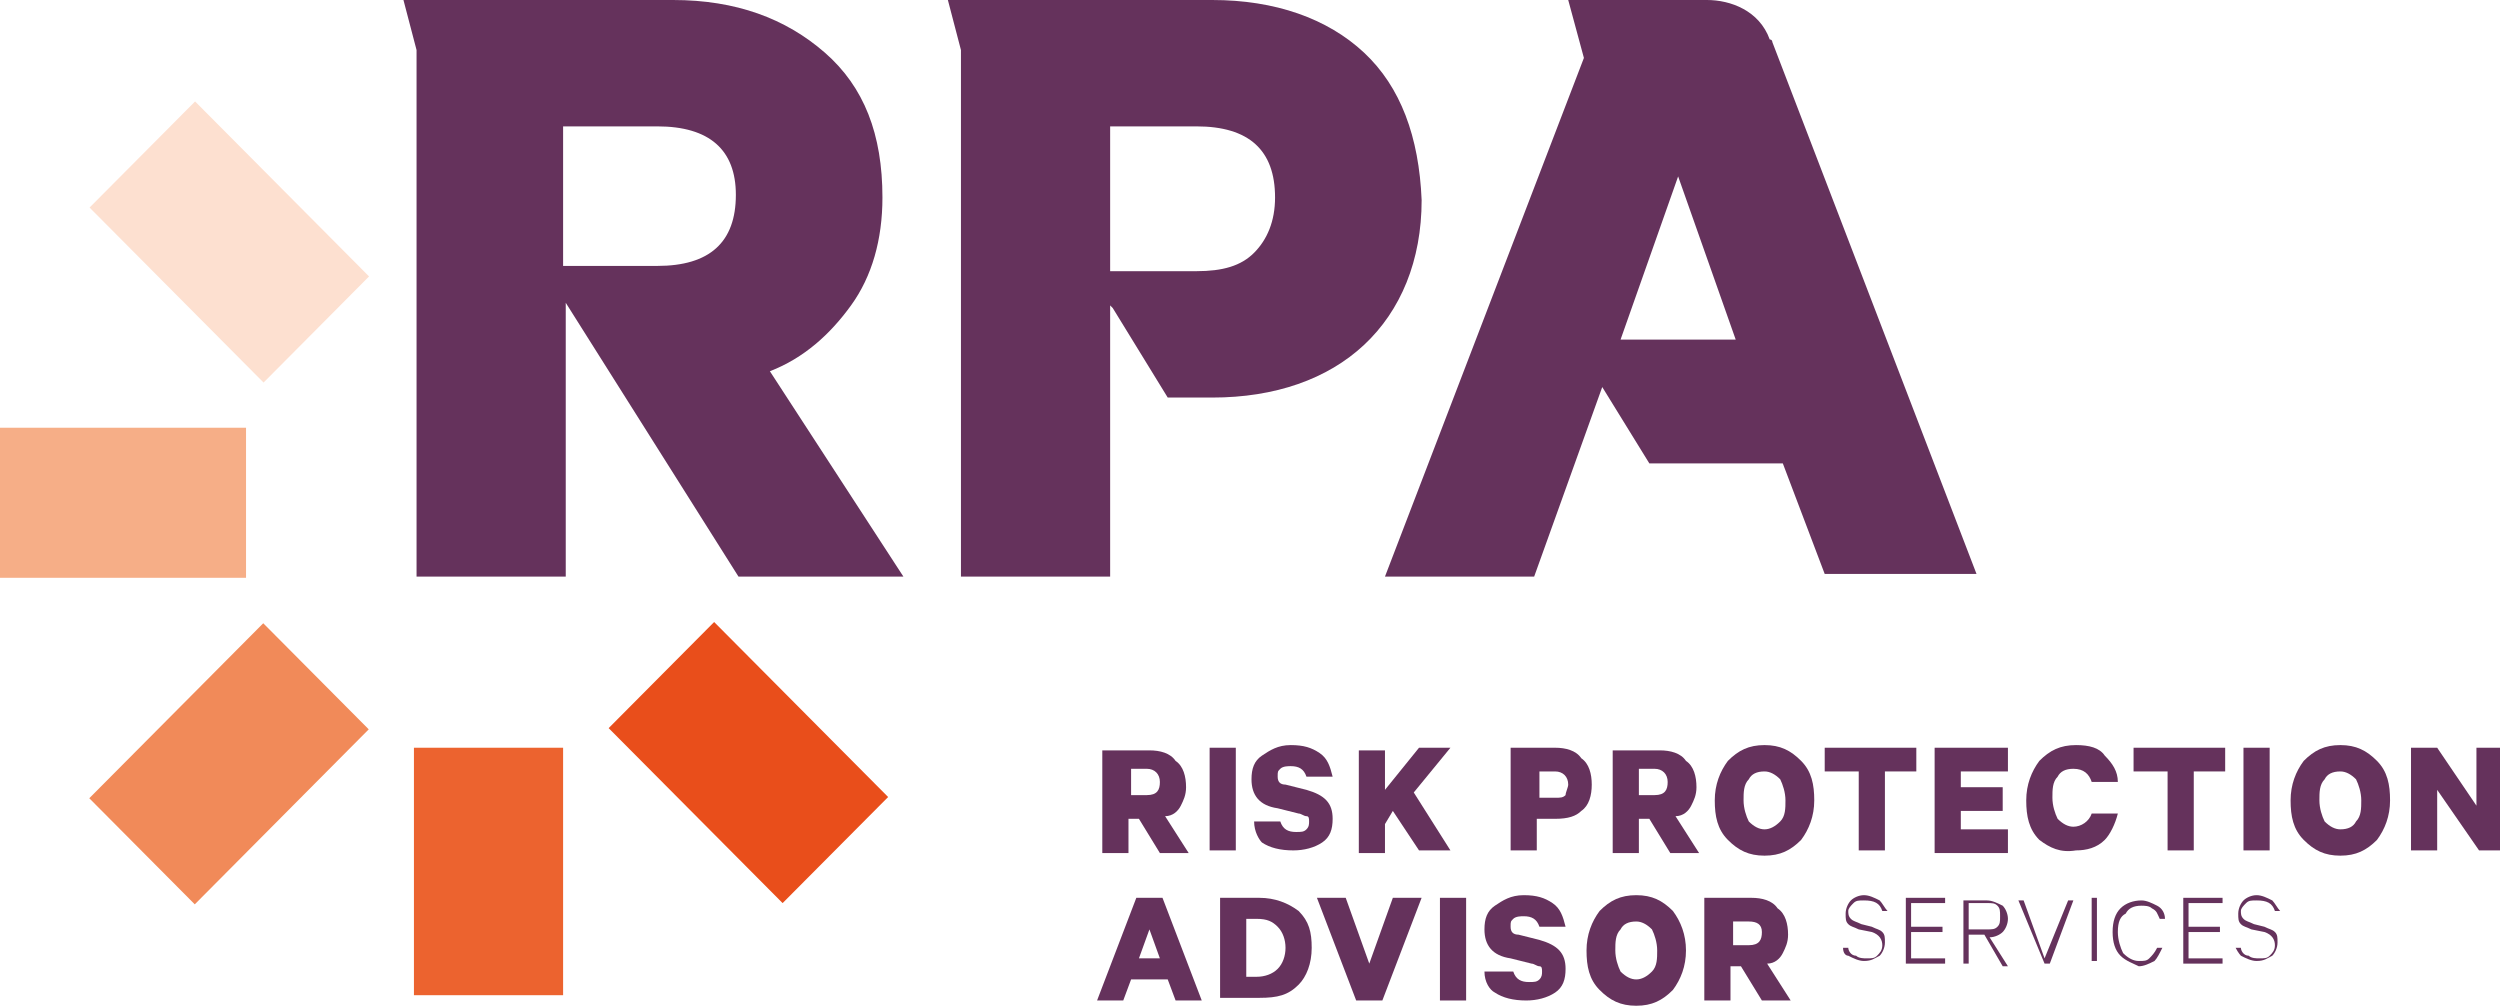 <svg width="87" height="35" viewBox="0 0 87 35" fill="none" xmlns="http://www.w3.org/2000/svg">
<path d="M19.596 26.021H14.405V34.633H19.596V26.021Z" fill="#EC632F"/>
<path d="M8.562 20.108L8.562 14.885L0 14.885L2.95273e-05 20.107L8.562 20.108Z" fill="#F6AE87"/>
<path d="M12.832 25.381L9.161 21.689L3.107 27.779L6.778 31.471L12.832 25.381Z" fill="#F18A59"/>
<path d="M27.235 31.428L30.907 27.736L24.852 21.646L21.181 25.339L27.235 31.428Z" fill="#E94E1B"/>
<path d="M9.172 13.313L12.843 9.62L6.789 3.53L3.117 7.223L9.172 13.313Z" fill="#FDE0D0"/>
<path d="M29.616 10.628C30.345 9.62 30.709 8.338 30.709 6.872C30.709 4.673 30.071 3.024 28.705 1.832C27.339 0.641 25.608 0 23.422 0H15.498H14.496H14.04L14.496 1.741V20.065H19.688V13.469V10.537L25.699 20.065H31.438L26.792 12.919C27.976 12.461 28.887 11.636 29.616 10.628ZM22.876 9.254H19.596V4.398H22.876C24.697 4.398 25.608 5.223 25.608 6.78C25.608 8.429 24.697 9.254 22.876 9.254Z" fill="#65325C"/>
<path d="M47.469 1.832C46.194 0.641 44.372 0 42.186 0H34.535H33.441H32.986L33.441 1.741V20.065H38.633V10.628L38.724 10.72L40.637 13.835H42.186C44.372 13.835 46.194 13.194 47.469 12.003C48.744 10.812 49.473 9.071 49.473 6.963C49.382 4.764 48.744 3.024 47.469 1.832ZM43.643 8.796C43.188 9.254 42.55 9.437 41.639 9.437H38.633V4.398H41.639C43.461 4.398 44.372 5.223 44.372 6.872C44.372 7.696 44.099 8.338 43.643 8.796Z" fill="#65325C"/>
<path d="M61.678 1.466C61.678 1.466 61.678 1.374 61.587 1.374C61.223 0.366 60.221 0 59.401 0H56.942H55.758H55.029H54.574L55.12 2.016L48.197 20.065H53.389L55.758 13.469L57.397 16.126H62.042L63.5 19.974H68.783L61.678 1.466ZM56.395 11.819L58.399 6.139L60.403 11.819H56.395Z" fill="#65325C"/>
<path d="M39.635 28.495H39.271V29.686H38.36V26.113H40C40.364 26.113 40.728 26.204 40.91 26.479C41.184 26.662 41.275 27.029 41.275 27.395C41.275 27.67 41.184 27.853 41.093 28.037C41.002 28.22 40.819 28.403 40.546 28.403L41.366 29.686H40.364L39.635 28.495ZM39.362 26.846V27.67H39.909C40.273 27.67 40.364 27.487 40.364 27.212C40.364 26.937 40.182 26.754 39.909 26.754H39.362V26.846Z" fill="#65325C"/>
<path d="M43.006 26.021V29.594H42.095V26.021H43.006Z" fill="#65325C"/>
<path d="M43.643 28.586H44.554C44.645 28.861 44.827 28.953 45.1 28.953C45.283 28.953 45.374 28.953 45.465 28.861C45.556 28.77 45.556 28.678 45.556 28.586C45.556 28.495 45.556 28.403 45.465 28.403C45.374 28.403 45.283 28.311 45.191 28.311L44.463 28.128C43.825 28.037 43.552 27.67 43.552 27.12C43.552 26.754 43.643 26.479 43.916 26.296C44.19 26.113 44.463 25.929 44.918 25.929C45.374 25.929 45.647 26.021 45.92 26.204C46.194 26.387 46.285 26.662 46.376 27.029H45.465C45.374 26.754 45.191 26.662 44.918 26.662C44.827 26.662 44.645 26.662 44.554 26.754C44.463 26.846 44.463 26.846 44.463 27.029C44.463 27.212 44.554 27.304 44.736 27.304L45.465 27.487C46.102 27.67 46.376 27.945 46.376 28.495C46.376 28.861 46.285 29.136 46.011 29.319C45.738 29.503 45.374 29.594 45.009 29.594C44.554 29.594 44.19 29.503 43.916 29.319C43.825 29.228 43.643 28.953 43.643 28.586Z" fill="#65325C"/>
<path d="M48.197 26.021V27.487L49.382 26.021H50.475L49.199 27.578L50.475 29.594H49.382L48.471 28.22L48.197 28.678V29.686H47.287V26.113H48.197V26.021Z" fill="#65325C"/>
<path d="M54.118 28.495H53.48V29.594H52.57V26.021H54.118C54.482 26.021 54.847 26.113 55.029 26.387C55.302 26.571 55.393 26.937 55.393 27.304C55.393 27.67 55.302 28.037 55.029 28.22C54.847 28.403 54.574 28.495 54.118 28.495ZM54.574 27.304C54.574 27.029 54.391 26.846 54.118 26.846H53.572V27.762H54.118C54.3 27.762 54.391 27.762 54.482 27.67C54.482 27.578 54.574 27.395 54.574 27.304Z" fill="#65325C"/>
<path d="M57.397 28.495H57.033V29.686H56.122V26.113H57.761C58.126 26.113 58.49 26.204 58.672 26.479C58.946 26.662 59.037 27.029 59.037 27.395C59.037 27.67 58.946 27.853 58.854 28.037C58.763 28.22 58.581 28.403 58.308 28.403L59.128 29.686H58.126L57.397 28.495ZM57.033 26.846V27.67H57.579C57.944 27.67 58.035 27.487 58.035 27.212C58.035 26.937 57.852 26.754 57.579 26.754H57.033V26.846Z" fill="#65325C"/>
<path d="M63.136 27.853C63.136 28.403 62.953 28.861 62.68 29.228C62.316 29.594 61.952 29.777 61.405 29.777C60.858 29.777 60.494 29.594 60.13 29.228C59.765 28.861 59.674 28.403 59.674 27.853C59.674 27.304 59.856 26.846 60.13 26.479C60.494 26.113 60.858 25.929 61.405 25.929C61.952 25.929 62.316 26.113 62.68 26.479C63.044 26.846 63.136 27.304 63.136 27.853ZM61.952 28.586C62.134 28.403 62.134 28.128 62.134 27.853C62.134 27.578 62.042 27.304 61.952 27.12C61.769 26.937 61.587 26.846 61.405 26.846C61.132 26.846 60.95 26.937 60.858 27.12C60.676 27.304 60.676 27.578 60.676 27.853C60.676 28.128 60.767 28.403 60.858 28.586C61.041 28.77 61.223 28.861 61.405 28.861C61.587 28.861 61.769 28.77 61.952 28.586Z" fill="#65325C"/>
<path d="M63.5 26.846V26.021H66.688V26.846H65.595V29.594H64.684V26.846H63.5Z" fill="#65325C"/>
<path d="M67.325 26.021H69.876V26.846H68.236V27.395H69.694V28.22H68.236V28.861H69.876V29.686H67.325V26.021Z" fill="#65325C"/>
<path d="M70.969 29.228C70.605 28.861 70.513 28.403 70.513 27.853C70.513 27.304 70.696 26.846 70.969 26.479C71.333 26.113 71.698 25.929 72.244 25.929C72.7 25.929 73.064 26.021 73.246 26.296C73.519 26.571 73.701 26.846 73.701 27.212H72.791C72.7 26.937 72.517 26.754 72.153 26.754C71.88 26.754 71.698 26.846 71.606 27.029C71.424 27.212 71.424 27.487 71.424 27.762C71.424 28.037 71.515 28.311 71.606 28.495C71.789 28.678 71.971 28.77 72.153 28.77C72.426 28.77 72.7 28.586 72.791 28.311H73.701C73.61 28.678 73.428 29.044 73.246 29.228C72.973 29.503 72.608 29.594 72.244 29.594C71.698 29.686 71.333 29.503 70.969 29.228Z" fill="#65325C"/>
<path d="M74.248 26.846V26.021H77.436V26.846H76.343V29.594H75.432V26.846H74.248Z" fill="#65325C"/>
<path d="M78.984 26.021V29.594H78.073V26.021H78.984Z" fill="#65325C"/>
<path d="M83.174 27.853C83.174 28.403 82.992 28.861 82.719 29.228C82.355 29.594 81.99 29.777 81.444 29.777C80.897 29.777 80.533 29.594 80.169 29.228C79.804 28.861 79.713 28.403 79.713 27.853C79.713 27.304 79.895 26.846 80.169 26.479C80.533 26.113 80.897 25.929 81.444 25.929C81.99 25.929 82.355 26.113 82.719 26.479C83.083 26.846 83.174 27.304 83.174 27.853ZM81.99 28.586C82.172 28.403 82.172 28.128 82.172 27.853C82.172 27.578 82.081 27.304 81.99 27.12C81.808 26.937 81.626 26.846 81.444 26.846C81.171 26.846 80.988 26.937 80.897 27.12C80.715 27.304 80.715 27.578 80.715 27.853C80.715 28.128 80.806 28.403 80.897 28.586C81.079 28.77 81.262 28.861 81.444 28.861C81.717 28.861 81.899 28.77 81.99 28.586Z" fill="#65325C"/>
<path d="M87 26.021V29.594H86.271L84.814 27.487V29.594H83.903V26.021H84.814L86.18 28.037V26.021H87Z" fill="#65325C"/>
<path d="M39.544 31.244H40.455L41.821 34.817H40.911L40.637 34.084H39.362L39.089 34.817H38.178L39.544 31.244ZM40 32.343L39.635 33.351H40.364L40 32.343Z" fill="#65325C"/>
<path d="M42.459 34.817V31.244H43.825C44.372 31.244 44.827 31.427 45.192 31.702C45.556 32.068 45.647 32.435 45.647 32.984C45.647 33.534 45.465 33.992 45.192 34.267C44.827 34.633 44.463 34.725 43.825 34.725H42.459V34.817ZM43.37 33.992H43.734C44.007 33.992 44.281 33.901 44.463 33.717C44.645 33.534 44.736 33.259 44.736 32.984C44.736 32.709 44.645 32.435 44.463 32.251C44.281 32.068 44.099 31.976 43.734 31.976H43.37V33.992Z" fill="#65325C"/>
<path d="M48.106 34.817H47.195L45.829 31.244H46.831L47.651 33.534L48.471 31.244H49.472L48.106 34.817Z" fill="#65325C"/>
<path d="M51.021 31.244V34.817H50.11V31.244H51.021Z" fill="#65325C"/>
<path d="M51.659 33.809H52.661C52.752 34.084 52.934 34.175 53.207 34.175C53.389 34.175 53.48 34.175 53.572 34.084C53.663 33.992 53.663 33.901 53.663 33.809C53.663 33.717 53.663 33.626 53.572 33.626C53.48 33.626 53.389 33.534 53.298 33.534L52.569 33.351C51.932 33.259 51.659 32.893 51.659 32.343C51.659 31.976 51.75 31.702 52.023 31.518C52.296 31.335 52.569 31.152 53.025 31.152C53.48 31.152 53.754 31.243 54.027 31.427C54.3 31.61 54.391 31.885 54.482 32.251H53.572C53.48 31.976 53.298 31.885 53.025 31.885C52.934 31.885 52.752 31.885 52.661 31.976C52.57 32.068 52.569 32.068 52.569 32.251C52.569 32.434 52.661 32.526 52.843 32.526L53.572 32.709C54.209 32.893 54.482 33.167 54.482 33.717C54.482 34.084 54.391 34.359 54.118 34.542C53.845 34.725 53.48 34.817 53.116 34.817C52.661 34.817 52.296 34.725 52.023 34.542C51.841 34.45 51.659 34.175 51.659 33.809Z" fill="#65325C"/>
<path d="M58.672 33.076C58.672 33.626 58.49 34.084 58.217 34.45C57.852 34.817 57.488 35 56.942 35C56.395 35 56.031 34.817 55.666 34.45C55.302 34.084 55.211 33.626 55.211 33.076C55.211 32.526 55.393 32.068 55.666 31.702C56.031 31.335 56.395 31.152 56.942 31.152C57.488 31.152 57.852 31.335 58.217 31.702C58.49 32.068 58.672 32.526 58.672 33.076ZM57.488 33.809C57.67 33.626 57.67 33.351 57.67 33.076C57.67 32.801 57.579 32.526 57.488 32.343C57.306 32.16 57.124 32.068 56.942 32.068C56.668 32.068 56.486 32.16 56.395 32.343C56.213 32.526 56.213 32.801 56.213 33.076C56.213 33.351 56.304 33.626 56.395 33.809C56.577 33.992 56.759 34.084 56.942 34.084C57.124 34.084 57.306 33.992 57.488 33.809Z" fill="#65325C"/>
<path d="M60.585 33.626H60.221V34.817H59.31V31.244H60.949C61.314 31.244 61.678 31.335 61.86 31.61C62.133 31.793 62.225 32.16 62.225 32.526C62.225 32.801 62.133 32.984 62.042 33.167C61.951 33.351 61.769 33.534 61.496 33.534L62.316 34.817H61.314L60.585 33.626ZM60.312 32.068V32.893H60.858C61.223 32.893 61.314 32.709 61.314 32.435C61.314 32.16 61.132 32.068 60.858 32.068H60.312Z" fill="#65325C"/>
<path d="M64.138 32.984H64.32C64.32 33.076 64.411 33.259 64.593 33.259C64.684 33.351 64.866 33.351 64.957 33.351C65.139 33.351 65.231 33.351 65.322 33.259C65.413 33.167 65.504 33.076 65.504 32.893C65.504 32.709 65.413 32.526 65.139 32.434L64.684 32.343C64.502 32.251 64.411 32.251 64.32 32.16C64.228 32.068 64.228 31.976 64.228 31.793C64.228 31.61 64.32 31.427 64.411 31.335C64.502 31.243 64.684 31.152 64.866 31.152C65.048 31.152 65.231 31.243 65.413 31.335C65.504 31.427 65.595 31.61 65.686 31.702H65.504C65.413 31.427 65.231 31.335 64.866 31.335C64.684 31.335 64.593 31.335 64.502 31.427C64.411 31.518 64.32 31.61 64.32 31.702C64.32 31.793 64.32 31.885 64.411 31.976C64.502 32.068 64.593 32.068 64.775 32.16L65.139 32.251C65.322 32.343 65.413 32.343 65.504 32.434C65.595 32.526 65.595 32.618 65.595 32.801C65.595 32.984 65.504 33.167 65.413 33.259C65.231 33.351 65.139 33.442 64.866 33.442C64.684 33.442 64.502 33.351 64.32 33.259C64.228 33.259 64.138 33.167 64.138 32.984Z" fill="#65325C"/>
<path d="M66.323 31.244H67.69V31.427H66.506V32.251H67.599V32.435H66.506V33.351H67.69V33.534H66.323V31.244Z" fill="#65325C"/>
<path d="M69.056 32.526H68.51V33.534H68.327V31.335H69.147C69.329 31.335 69.511 31.427 69.694 31.518C69.785 31.61 69.876 31.793 69.876 31.976C69.876 32.16 69.785 32.343 69.694 32.434C69.603 32.526 69.42 32.618 69.238 32.618L69.876 33.626H69.694L69.056 32.526ZM68.51 31.427V32.343H69.147C69.329 32.343 69.42 32.343 69.511 32.251C69.603 32.16 69.603 32.068 69.603 31.885C69.603 31.702 69.603 31.61 69.511 31.518C69.42 31.427 69.329 31.427 69.147 31.427H68.51Z" fill="#65325C"/>
<path d="M71.333 33.534H71.151L70.24 31.335H70.422L71.151 33.351L71.971 31.335H72.153L71.333 33.534Z" fill="#65325C"/>
<path d="M72.973 31.244V33.442H72.79V31.244H72.973Z" fill="#65325C"/>
<path d="M73.793 33.259C73.61 33.076 73.519 32.801 73.519 32.434C73.519 32.068 73.61 31.793 73.793 31.61C73.975 31.427 74.248 31.335 74.521 31.335C74.703 31.335 74.886 31.427 75.068 31.518C75.25 31.61 75.341 31.793 75.341 31.976H75.159C75.068 31.793 75.068 31.702 74.886 31.61C74.794 31.518 74.612 31.518 74.521 31.518C74.248 31.518 74.066 31.61 73.975 31.793C73.793 31.885 73.701 32.068 73.701 32.434C73.701 32.709 73.793 32.984 73.884 33.167C74.066 33.351 74.248 33.442 74.43 33.442C74.612 33.442 74.703 33.442 74.794 33.351C74.886 33.259 74.977 33.167 75.068 32.984H75.25C75.159 33.167 75.068 33.351 74.977 33.442C74.794 33.534 74.612 33.626 74.43 33.626C74.248 33.534 73.975 33.442 73.793 33.259Z" fill="#65325C"/>
<path d="M75.978 31.244H77.345V31.427H76.161V32.251H77.254V32.435H76.161V33.351H77.345V33.534H75.978V31.244Z" fill="#65325C"/>
<path d="M77.8 32.984H77.983C77.983 33.076 78.074 33.259 78.256 33.259C78.347 33.351 78.529 33.351 78.62 33.351C78.802 33.351 78.893 33.351 78.984 33.259C79.076 33.167 79.167 33.076 79.167 32.893C79.167 32.709 79.076 32.526 78.802 32.434L78.347 32.343C78.165 32.251 78.073 32.251 77.983 32.16C77.891 32.068 77.891 31.976 77.891 31.793C77.891 31.61 77.983 31.427 78.074 31.335C78.165 31.243 78.347 31.152 78.529 31.152C78.711 31.152 78.893 31.243 79.076 31.335C79.167 31.427 79.258 31.61 79.349 31.702H79.167C79.076 31.427 78.893 31.335 78.529 31.335C78.347 31.335 78.256 31.335 78.165 31.427C78.074 31.518 77.983 31.61 77.983 31.702C77.983 31.793 77.983 31.885 78.074 31.976C78.165 32.068 78.256 32.068 78.438 32.16L78.802 32.251C78.984 32.343 79.076 32.343 79.167 32.434C79.258 32.526 79.258 32.618 79.258 32.801C79.258 32.984 79.167 33.167 79.076 33.259C78.893 33.351 78.802 33.442 78.529 33.442C78.347 33.442 78.165 33.351 77.983 33.259C77.983 33.259 77.891 33.167 77.8 32.984Z" fill="#65325C"/>
</svg>
